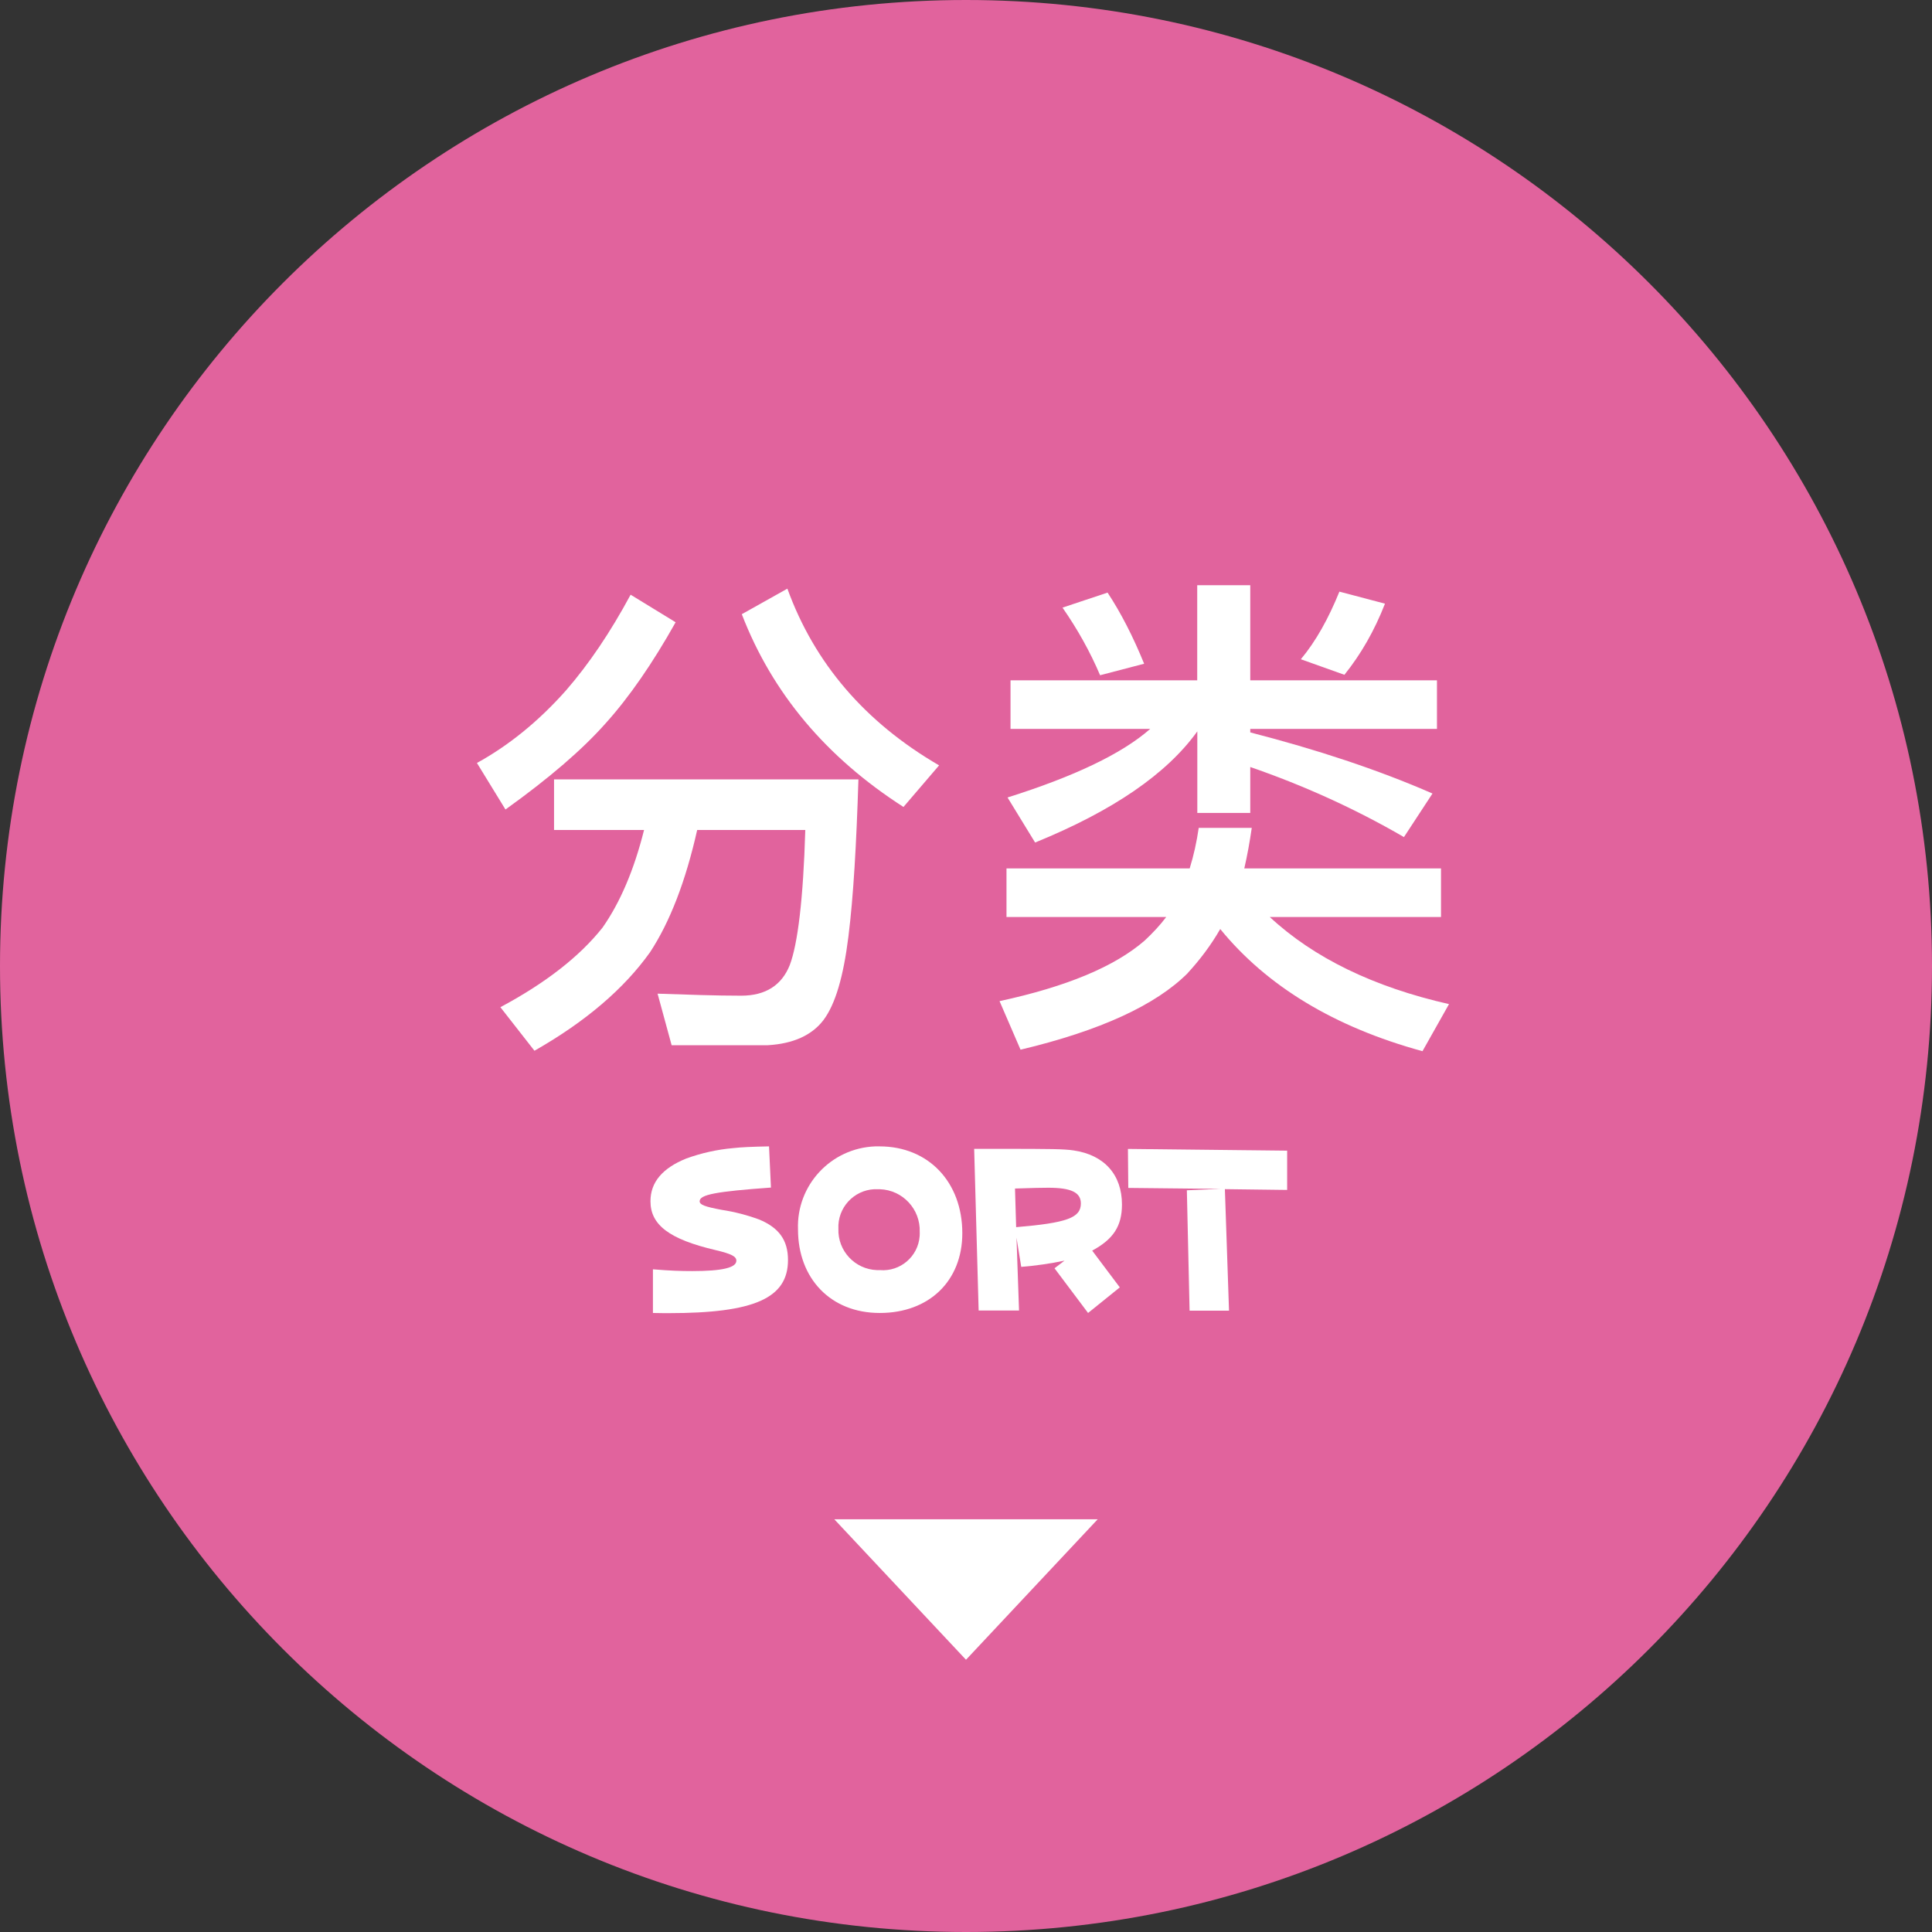 <?xml version="1.0" encoding="UTF-8"?>
<svg id="_レイヤー_1" data-name="レイヤー_1" xmlns="http://www.w3.org/2000/svg" width="220" height="220" viewBox="0 0 220 220">
  <rect x="0" y="0" width="220" height="220" fill="#333333" stroke="none"/>
  <g id="_グループ_3072" data-name="グループ_3072">
    <g id="_グループ_3017" data-name="グループ_3017">
      <g id="_グループ_3016" data-name="グループ_3016">
        <path id="_パス_50661" data-name="パス_50661" d="M220,110c0,60.75-49.25,110-110,110S0,170.75,0,110,49.25,0,110,0s110,49.25,110,110" fill="#e1639d"/>
        <g>
          <path d="M76.94,70.85c-2.62,4.67-5.3,8.55-7.98,11.52-2.62,2.96-6.38,6.21-11.4,9.81l-3.25-5.3c3.53-1.94,6.96-4.67,10.15-8.27,2.57-2.96,5.02-6.56,7.35-10.89l5.13,3.14ZM63.09,94.51v-5.76h34.66c-.23,7.41-.57,13.34-1.14,17.9-.57,4.56-1.48,7.7-2.85,9.52-1.31,1.71-3.42,2.68-6.33,2.85h-10.95l-1.6-5.87c3.36.11,6.56.23,9.52.23,2.79,0,4.62-1.2,5.53-3.48.91-2.39,1.54-7.52,1.77-15.39h-12.31c-1.31,5.81-3.08,10.43-5.36,13.91-2.96,4.16-7.35,7.92-13.17,11.23l-3.88-4.96c5.13-2.74,9.01-5.76,11.63-9.06,2-2.85,3.59-6.56,4.73-11.12h-10.26ZM106.93,87.16l-4.05,4.73c-8.78-5.64-14.94-12.94-18.41-21.95l5.19-2.91c3.08,8.49,8.84,15.22,17.27,20.12Z" fill="#fff"/>
          <path d="M135.25,110.81c-3.65,3.65-9.98,6.56-19.04,8.72l-2.39-5.53c7.64-1.65,13.11-3.93,16.53-6.9.91-.85,1.77-1.77,2.45-2.68h-18.19v-5.53h20.86c.46-1.48.8-3.02,1.03-4.62h6.04c-.23,1.6-.51,3.14-.85,4.62h22.4v5.53h-19.5c5.02,4.67,11.86,7.98,20.41,9.92l-3.02,5.36c-10.03-2.74-17.73-7.41-23.03-13.91-1.08,1.88-2.34,3.53-3.71,5.02ZM142.38,92.57h-6.04v-9.29c-3.48,4.85-9.63,9.06-18.47,12.66l-3.14-5.13c7.58-2.39,13-4.96,16.25-7.81h-15.91v-5.53h21.26v-10.83h6.04v10.83h21.26v5.53h-21.26v.4c7.52,1.94,14.48,4.22,20.75,6.96l-3.25,4.96c-5.7-3.31-11.57-5.93-17.5-7.98v5.24ZM130.29,75.58l-5.02,1.31c-1.14-2.68-2.57-5.24-4.28-7.7l5.13-1.71c1.54,2.34,2.91,5.02,4.16,8.09ZM157.71,68.74c-1.2,3.08-2.74,5.76-4.62,8.1l-4.96-1.77c1.71-2.05,3.14-4.62,4.39-7.7l5.19,1.37Z" fill="#fff"/>
        </g>
        <path id="_パス_50662" data-name="パス_50662" d="M74.37,144.54c1.94.16,3.12.2,4.46.2,3.39,0,5.02-.38,5.02-1.18,0-.49-.56-.78-2.37-1.21-5.25-1.23-7.41-2.86-7.41-5.56,0-2.17,1.36-3.77,4.08-4.87,1.71-.62,3.5-1.02,5.31-1.18.96-.11,2.14-.16,4.11-.2l.22,4.69c-6.25.45-8.12.8-8.12,1.56,0,.4.6.62,2.52.98,1.45.22,2.87.59,4.24,1.09,2.28.94,3.3,2.37,3.3,4.62,0,4.35-3.84,6.05-13.59,6.05-.27,0-1.01,0-1.79-.02v-4.98Z" fill="#fff"/>
        <path id="_パス_50663" data-name="パス_50663" d="M109.58,140.43c0,5.42-3.77,9.08-9.4,9.08s-9.31-3.97-9.31-9.51c-.19-5.04,3.75-9.27,8.79-9.46.17,0,.33,0,.5,0,5.56,0,9.42,4.06,9.42,9.89M95.47,139.92c-.09,2.51,1.88,4.62,4.39,4.71.11,0,.23,0,.34,0,2.31.19,4.34-1.54,4.52-3.85.01-.17.02-.33.01-.5.09-2.59-1.94-4.77-4.53-4.86-.07,0-.14,0-.2,0-2.37-.13-4.4,1.7-4.53,4.07,0,.15,0,.29,0,.44" fill="#fff"/>
        <path id="_パス_50664" data-name="パス_50664" d="M127.52,146.59l-3.62,2.92-3.82-5.09,1.14-.87c-1.63.34-3.28.58-4.93.71l-.54-3.33.29,8.3h-4.6l-.51-18.41h2.68c6.32,0,7.52.02,8.64.18,3.5.51,5.51,2.77,5.51,6.16,0,2.46-.98,3.95-3.39,5.25l3.14,4.18ZM115.71,139.74c5.8-.49,7.37-1.07,7.37-2.7,0-1.25-1.09-1.79-3.71-1.79-.69,0-1.74.02-3.79.09l.13,4.4Z" fill="#fff"/>
        <path id="_パス_50665" data-name="パス_50665" d="M146.56,135.5l-7.08-.09.47,13.84h-4.49l-.31-13.71,3.84-.16-10.51-.11-.04-4.44,18.13.2v4.46Z" fill="#fff"/>
      </g>
    </g>
    <path id="_パス_51035" data-name="パス_51035" d="M125,173h-30l15,16,15-16Z" fill="#fff"/>
  </g>
</svg>